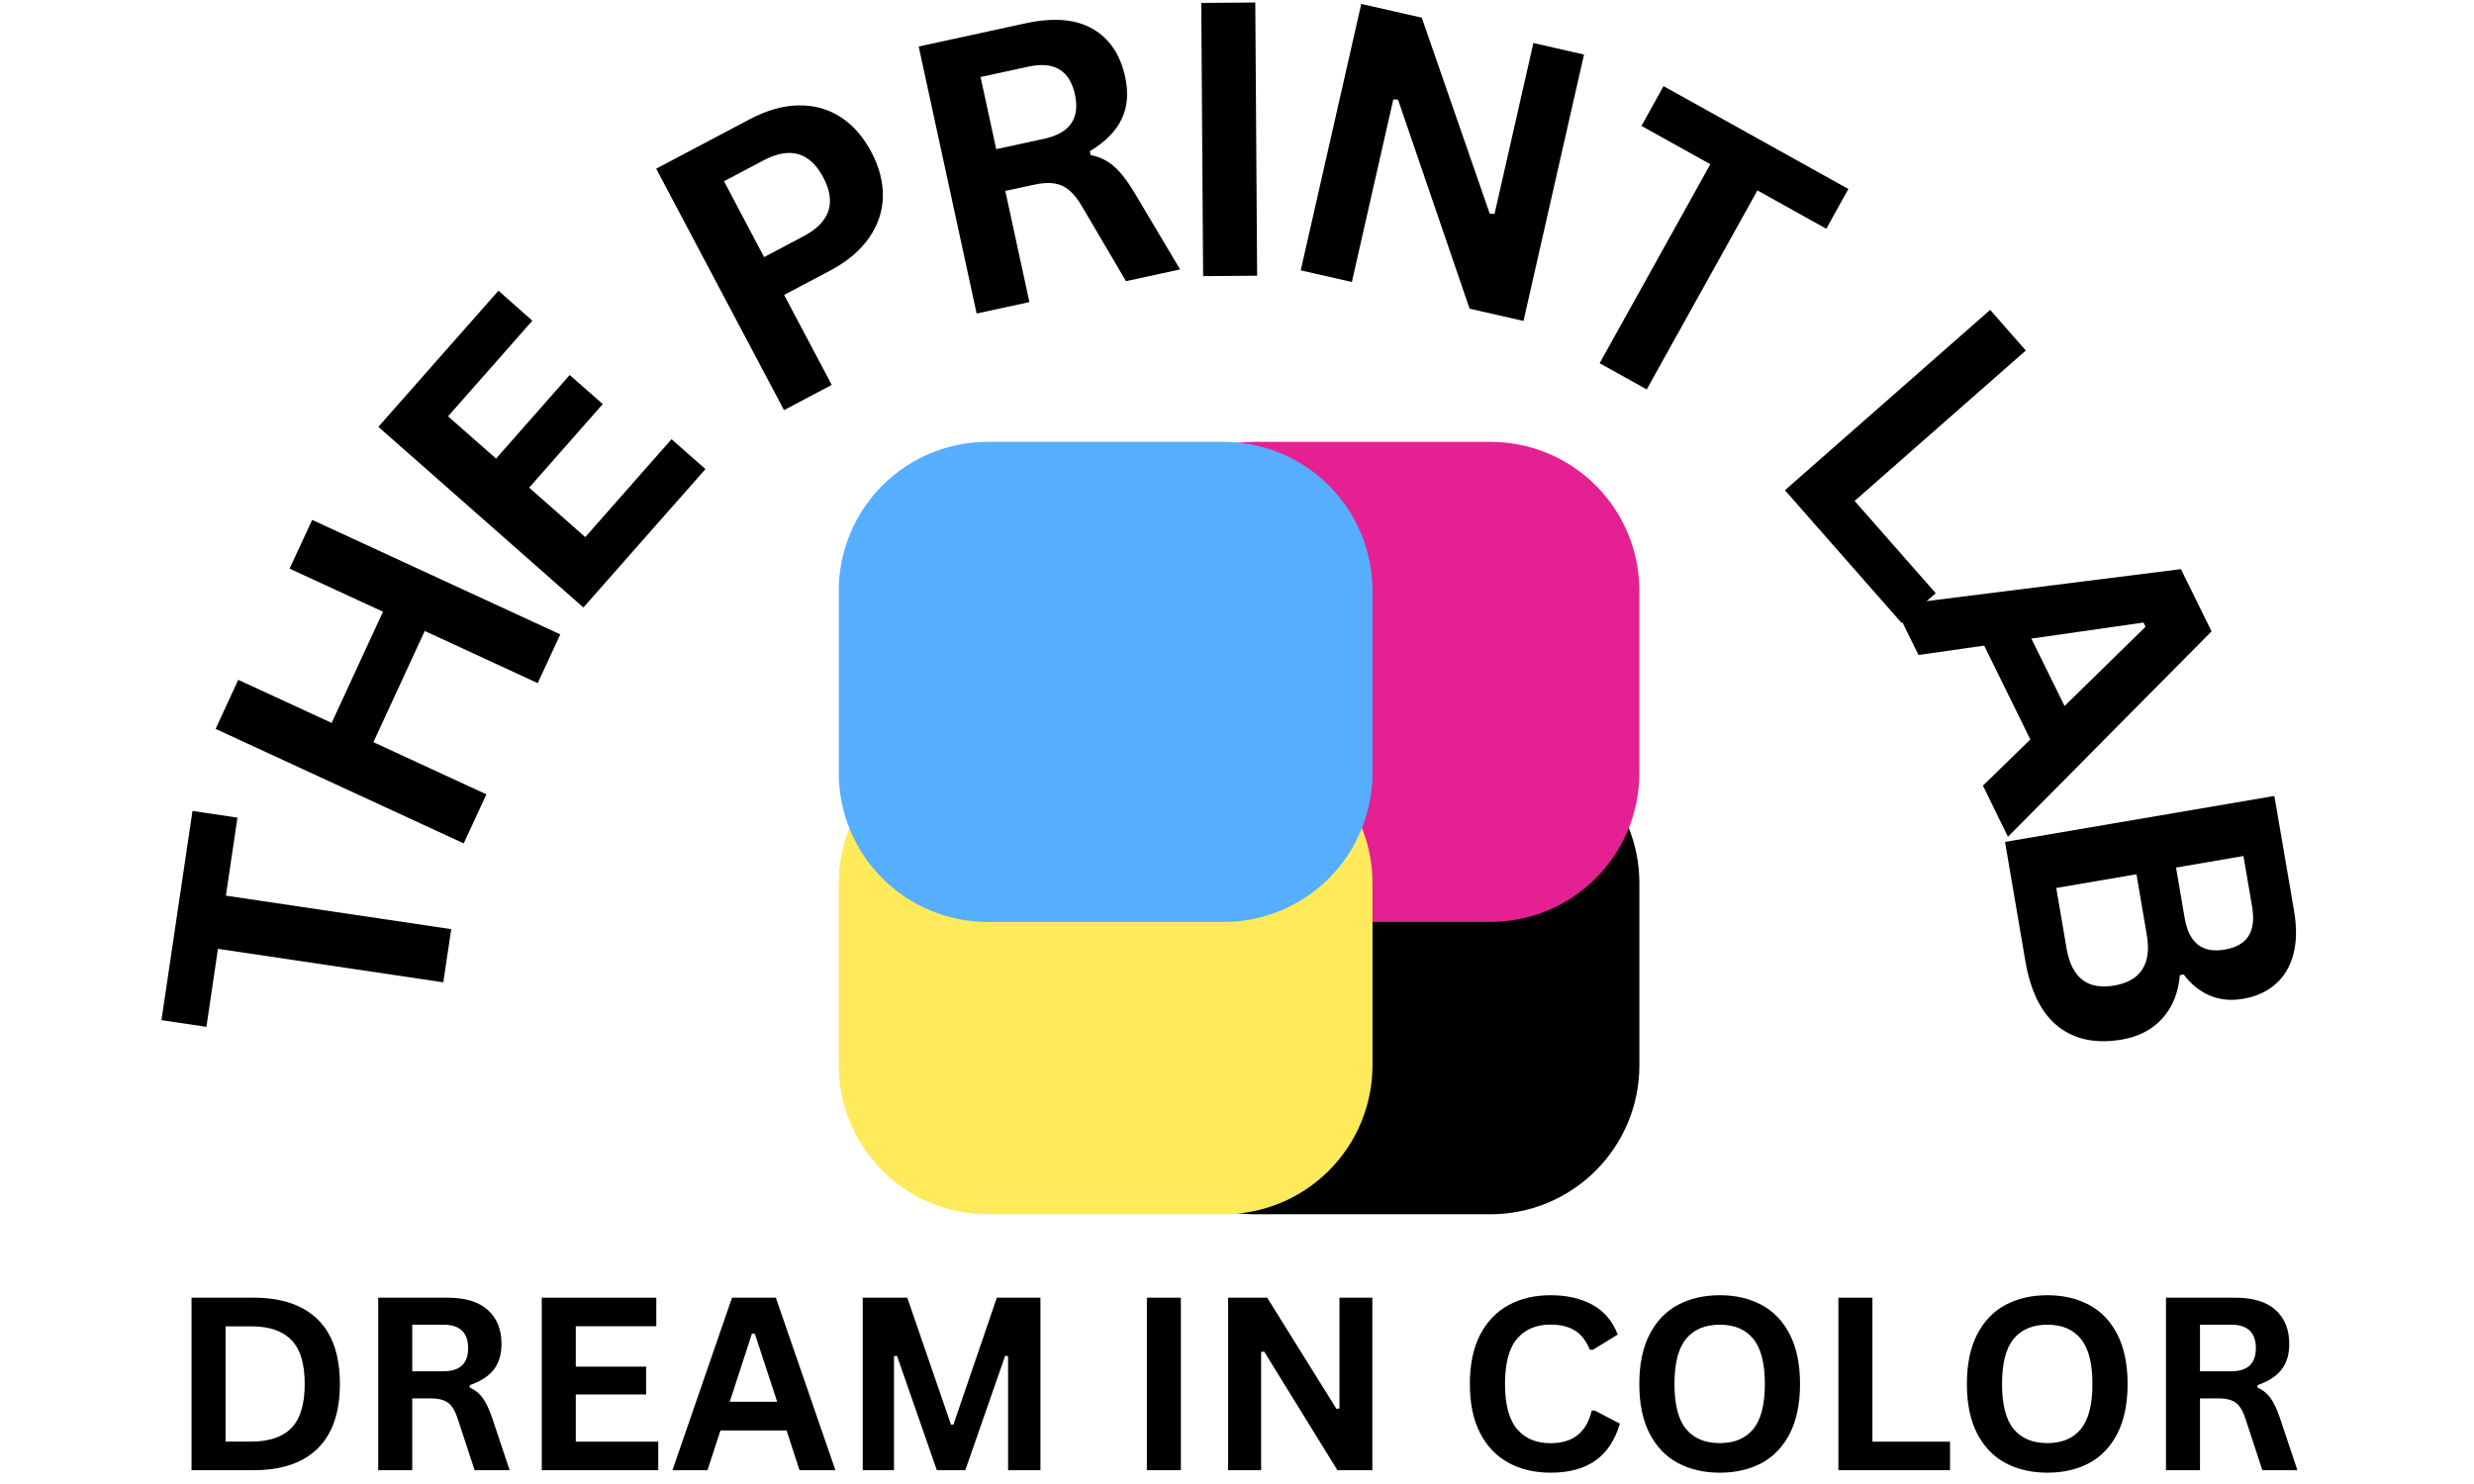 <svg version="1.0" preserveAspectRatio="xMidYMid meet" height="300" viewBox="0 0 375 225" zoomAndPan="magnify" width="500" xmlns:xlink="http://www.w3.org/1999/xlink" xmlns="http://www.w3.org/2000/svg"><defs><g></g><clipPath id="f71f6f9e4f"><path clip-rule="nonzero" d="M 0.078 0 L 367.039 0 L 367.039 167 L 0.078 167 Z M 0.078 0"></path></clipPath><clipPath id="c91757ed82"><rect height="167" y="0" width="368" x="0"></rect></clipPath><clipPath id="e9a5e775fc"><path clip-rule="nonzero" d="M 163.586 111.312 L 244.492 111.312 L 244.492 184.102 L 163.586 184.102 Z M 163.586 111.312"></path></clipPath><clipPath id="e89f826e36"><path clip-rule="nonzero" d="M 186.168 111.312 L 221.914 111.312 C 227.902 111.312 233.645 113.691 237.879 117.922 C 242.113 122.156 244.492 127.902 244.492 133.891 L 244.492 161.523 C 244.492 167.512 242.113 173.254 237.879 177.488 C 233.645 181.723 227.902 184.102 221.914 184.102 L 186.168 184.102 C 180.18 184.102 174.434 181.723 170.203 177.488 C 165.965 173.254 163.586 167.512 163.586 161.523 L 163.586 133.891 C 163.586 127.902 165.965 122.156 170.203 117.922 C 174.434 113.691 180.18 111.312 186.168 111.312 Z M 186.168 111.312"></path></clipPath><clipPath id="2767d0273f"><path clip-rule="nonzero" d="M 186.168 111.312 L 221.914 111.312 C 227.902 111.312 233.645 113.691 237.879 117.922 C 242.113 122.156 244.492 127.902 244.492 133.891 L 244.492 161.523 C 244.492 167.512 242.113 173.254 237.879 177.488 C 233.645 181.723 227.902 184.102 221.914 184.102 L 186.168 184.102 C 180.18 184.102 174.434 181.723 170.203 177.488 C 165.965 173.254 163.586 167.512 163.586 161.523 L 163.586 133.891 C 163.586 127.902 165.965 122.156 170.203 117.922 C 174.434 113.691 180.18 111.312 186.168 111.312 Z M 186.168 111.312"></path></clipPath><clipPath id="f2f3427e71"><path clip-rule="nonzero" d="M 163.586 66.992 L 244.492 66.992 L 244.492 139.781 L 163.586 139.781 Z M 163.586 66.992"></path></clipPath><clipPath id="61a92ae9fe"><path clip-rule="nonzero" d="M 186.168 66.992 L 221.914 66.992 C 227.902 66.992 233.645 69.371 237.879 73.605 C 242.113 77.84 244.492 83.582 244.492 89.57 L 244.492 117.203 C 244.492 123.191 242.113 128.934 237.879 133.168 C 233.645 137.402 227.902 139.781 221.914 139.781 L 186.168 139.781 C 180.18 139.781 174.434 137.402 170.203 133.168 C 165.965 128.934 163.586 123.191 163.586 117.203 L 163.586 89.57 C 163.586 83.582 165.965 77.84 170.203 73.605 C 174.434 69.371 180.18 66.992 186.168 66.992 Z M 186.168 66.992"></path></clipPath><clipPath id="a9114a2f60"><path clip-rule="nonzero" d="M 186.168 66.992 L 221.914 66.992 C 227.902 66.992 233.645 69.371 237.879 73.605 C 242.113 77.84 244.492 83.582 244.492 89.57 L 244.492 117.203 C 244.492 123.191 242.113 128.934 237.879 133.168 C 233.645 137.402 227.902 139.781 221.914 139.781 L 186.168 139.781 C 180.18 139.781 174.434 137.402 170.203 133.168 C 165.965 128.934 163.586 123.191 163.586 117.203 L 163.586 89.57 C 163.586 83.582 165.965 77.84 170.203 73.605 C 174.434 69.371 180.18 66.992 186.168 66.992 Z M 186.168 66.992"></path></clipPath><clipPath id="1e42dfb77b"><path clip-rule="nonzero" d="M 123.137 111.312 L 204.129 111.312 L 204.129 184.102 L 123.137 184.102 Z M 123.137 111.312"></path></clipPath><clipPath id="a9030bb170"><path clip-rule="nonzero" d="M 145.715 111.312 L 181.461 111.312 C 187.449 111.312 193.191 113.691 197.426 117.922 C 201.66 122.156 204.039 127.902 204.039 133.891 L 204.039 161.523 C 204.039 167.512 201.66 173.254 197.426 177.488 C 193.191 181.723 187.449 184.102 181.461 184.102 L 145.715 184.102 C 139.727 184.102 133.984 181.723 129.75 177.488 C 125.516 173.254 123.137 167.512 123.137 161.523 L 123.137 133.891 C 123.137 127.902 125.516 122.156 129.75 117.922 C 133.984 113.691 139.727 111.312 145.715 111.312 Z M 145.715 111.312"></path></clipPath><clipPath id="2b02196507"><path clip-rule="nonzero" d="M 145.715 111.312 L 181.461 111.312 C 187.449 111.312 193.191 113.691 197.426 117.922 C 201.66 122.156 204.039 127.902 204.039 133.891 L 204.039 161.523 C 204.039 167.512 201.66 173.254 197.426 177.488 C 193.191 181.723 187.449 184.102 181.461 184.102 L 145.715 184.102 C 139.727 184.102 133.984 181.723 129.75 177.488 C 125.516 173.254 123.137 167.512 123.137 161.523 L 123.137 133.891 C 123.137 127.902 125.516 122.156 129.75 117.922 C 133.984 113.691 139.727 111.312 145.715 111.312 Z M 145.715 111.312"></path></clipPath><clipPath id="4e8d0e82b8"><path clip-rule="nonzero" d="M 123.137 66.992 L 204.129 66.992 L 204.129 139.781 L 123.137 139.781 Z M 123.137 66.992"></path></clipPath><clipPath id="f5f8c9203b"><path clip-rule="nonzero" d="M 145.715 66.992 L 181.461 66.992 C 187.449 66.992 193.191 69.371 197.426 73.605 C 201.66 77.84 204.039 83.582 204.039 89.57 L 204.039 117.203 C 204.039 123.191 201.66 128.934 197.426 133.168 C 193.191 137.402 187.449 139.781 181.461 139.781 L 145.715 139.781 C 139.727 139.781 133.984 137.402 129.75 133.168 C 125.516 128.934 123.137 123.191 123.137 117.203 L 123.137 89.57 C 123.137 83.582 125.516 77.84 129.75 73.605 C 133.984 69.371 139.727 66.992 145.715 66.992 Z M 145.715 66.992"></path></clipPath><clipPath id="9240558125"><path clip-rule="nonzero" d="M 145.715 66.992 L 181.461 66.992 C 187.449 66.992 193.191 69.371 197.426 73.605 C 201.66 77.84 204.039 83.582 204.039 89.57 L 204.039 117.203 C 204.039 123.191 201.66 128.934 197.426 133.168 C 193.191 137.402 187.449 139.781 181.461 139.781 L 145.715 139.781 C 139.727 139.781 133.984 137.402 129.75 133.168 C 125.516 128.934 123.137 123.191 123.137 117.203 L 123.137 89.57 C 123.137 83.582 125.516 77.84 129.75 73.605 C 133.984 69.371 139.727 66.992 145.715 66.992 Z M 145.715 66.992"></path></clipPath><clipPath id="fcaa408473"><rect height="40" y="0" width="325" x="0"></rect></clipPath><clipPath id="e1f5a4daba"><rect height="225" y="0" width="368" x="0"></rect></clipPath></defs><g transform="matrix(1, 0, 0, 1, 4, -0)"><g clip-path="url(#e1f5a4daba)"><g clip-path="url(#f71f6f9e4f)"><g transform="matrix(1, 0, 0, 1, 0, -0)"><g clip-path="url(#c91757ed82)"><g fill-opacity="1" fill="#000000"><g transform="translate(61.271, 161.89)"><g><path d="M -36.094 -38.938 L -29.281 -37.922 L -31.031 -26.094 L 3.125 -21.016 L 1.922 -12.953 L -32.234 -18.031 L -33.984 -6.203 L -40.797 -7.219 Z M -36.094 -38.938"></path></g></g></g><g fill-opacity="1" fill="#000000"><g transform="translate(64.037, 132.746)"><g><path d="M -9.984 -40 L -24.141 -46.531 L -20.719 -53.922 L 16.891 -36.562 L 13.469 -29.172 L -3.656 -37.078 L -11.438 -20.219 L 5.688 -12.312 L 2.25 -4.875 L -35.359 -22.234 L -31.922 -29.672 L -17.766 -23.141 Z M -9.984 -40"></path></g></g></g><g fill-opacity="1" fill="#000000"><g transform="translate(80.882, 96.138)"><g><path d="M -4.672 -22.203 L 3.828 -14.703 L 16.906 -29.547 L 22.047 -25.016 L 3.547 -4.031 L -27.531 -31.422 L -9.328 -52.062 L -4.188 -47.516 L -16.969 -33.016 L -9.688 -26.609 L 1.469 -39.281 L 6.484 -34.875 Z M -4.672 -22.203"></path></g></g></g><g fill-opacity="1" fill="#000000"><g transform="translate(102.782, 72.319)"><g></g></g></g><g fill-opacity="1" fill="#000000"><g transform="translate(110.088, 64.699)"><g><path d="M -0.469 -46.609 C 2.145 -47.992 4.641 -48.695 7.016 -48.719 C 9.391 -48.75 11.508 -48.148 13.375 -46.922 C 15.238 -45.703 16.773 -43.945 17.984 -41.656 C 19.191 -39.375 19.773 -37.117 19.734 -34.891 C 19.691 -32.672 18.992 -30.586 17.641 -28.641 C 16.285 -26.691 14.301 -25.023 11.688 -23.641 L 4.766 -19.984 L 11.984 -6.344 L 4.75 -2.516 L -14.625 -39.125 Z M 7.703 -28.875 C 11.723 -31 12.723 -33.973 10.703 -37.797 C 8.672 -41.641 5.645 -42.5 1.625 -40.375 L -4.344 -37.219 L 1.734 -25.719 Z M 7.703 -28.875"></path></g></g></g><g fill-opacity="1" fill="#000000"><g transform="translate(138.784, 48.677)"><g><path d="M 5.25 -1.141 L -3.531 -41.625 L 12.734 -45.156 C 16.922 -46.062 20.289 -45.773 22.844 -44.297 C 25.395 -42.828 27.035 -40.395 27.766 -37 C 28.297 -34.539 28.109 -32.395 27.203 -30.562 C 26.305 -28.727 24.707 -27.125 22.406 -25.75 L 22.531 -25.172 C 23.926 -24.898 25.133 -24.301 26.156 -23.375 C 27.188 -22.457 28.281 -21.004 29.438 -19.016 L 36.094 -7.828 L 27.891 -6.047 L 21.281 -17.281 C 20.625 -18.414 19.969 -19.258 19.312 -19.812 C 18.664 -20.375 17.914 -20.723 17.062 -20.859 C 16.207 -21.004 15.148 -20.938 13.891 -20.656 L 9.594 -19.734 L 13.25 -2.875 Z M 15.5 -27.641 C 19.383 -28.484 20.938 -30.719 20.156 -34.344 C 19.352 -38.008 17.008 -39.422 13.125 -38.578 L 5.844 -37 L 8.219 -26.062 Z M 15.5 -27.641"></path></g></g></g><g fill-opacity="1" fill="#000000"><g transform="translate(172.99, 41.898)"><g><path d="M 13.562 -0.094 L 5.375 -0.031 L 5.094 -41.453 L 13.281 -41.516 Z M 13.562 -0.094"></path></g></g></g><g fill-opacity="1" fill="#000000"><g transform="translate(187.927, 39.802)"><g><path d="M 12.984 2.953 L 5.234 1.188 L 14.406 -39.203 L 23.578 -37.125 L 33.875 -7.422 L 34.609 -7.359 L 40.5 -33.281 L 48.172 -31.531 L 39 8.859 L 30.828 7 L 19.984 -24.688 L 19.266 -24.734 Z M 12.984 2.953"></path></g></g></g><g fill-opacity="1" fill="#000000"><g transform="translate(227.027, 48.714)"><g><path d="M 49.141 -20.062 L 45.797 -14.031 L 35.359 -19.844 L 18.578 10.328 L 11.438 6.359 L 28.219 -23.812 L 17.781 -29.625 L 21.125 -35.656 Z M 49.141 -20.062"></path></g></g></g><g fill-opacity="1" fill="#000000"><g transform="translate(253.972, 64.405)"><g></g></g></g><g fill-opacity="1" fill="#000000"><g transform="translate(263.006, 70.297)"><g><path d="M 40.062 -17.156 L 14.109 5.656 L 26.406 19.641 L 21.25 24.172 L 3.547 4.031 L 34.656 -23.312 Z M 40.062 -17.156"></path></g></g></g><g fill-opacity="1" fill="#000000"><g transform="translate(282.813, 91.197)"><g><path d="M 17.547 35.672 L 13.75 27.922 L 20.938 20.922 L 13.938 6.688 L 3.984 8.109 L 0.281 0.562 L 43.766 -4.906 L 48.406 4.531 Z M 38.094 3.188 L 21.094 5.625 L 26.125 15.844 L 38.406 3.828 Z M 38.094 3.188"></path></g></g></g><g fill-opacity="1" fill="#000000"><g transform="translate(299.008, 122.35)"><g><path d="M 0.906 5.297 L 41.734 -1.672 L 44.719 15.766 C 45.145 18.273 45.109 20.469 44.609 22.344 C 44.109 24.227 43.203 25.738 41.891 26.875 C 40.586 28.02 38.941 28.758 36.953 29.094 C 35.148 29.406 33.484 29.238 31.953 28.594 C 30.43 27.957 29.113 26.895 28 25.406 L 27.406 25.5 C 27.176 28.176 26.289 30.363 24.75 32.062 C 23.219 33.758 21.172 34.828 18.609 35.266 C 14.691 35.93 11.473 35.27 8.953 33.281 C 6.43 31.289 4.773 27.977 3.984 23.344 Z M 28.141 16.859 C 28.785 20.617 30.805 22.207 34.203 21.625 C 35.922 21.332 37.125 20.648 37.812 19.578 C 38.5 18.504 38.68 17.016 38.359 15.109 L 37.047 7.438 L 26.828 9.188 Z M 10.234 21.438 C 10.992 25.883 13.395 27.766 17.438 27.078 C 21.5 26.379 23.148 23.805 22.391 19.359 L 20.828 10.203 L 8.672 12.281 Z M 10.234 21.438"></path></g></g></g></g></g></g><g clip-path="url(#e9a5e775fc)"><g clip-path="url(#e89f826e36)"><g clip-path="url(#2767d0273f)"><path fill-rule="nonzero" fill-opacity="1" d="M 163.586 111.312 L 244.625 111.312 L 244.625 184.102 L 163.586 184.102 Z M 163.586 111.312" fill="#000000"></path></g></g></g><g clip-path="url(#f2f3427e71)"><g clip-path="url(#61a92ae9fe)"><g clip-path="url(#a9114a2f60)"><path fill-rule="nonzero" fill-opacity="1" d="M 163.586 66.992 L 244.625 66.992 L 244.625 139.781 L 163.586 139.781 Z M 163.586 66.992" fill="#e42092"></path></g></g></g><g clip-path="url(#1e42dfb77b)"><g clip-path="url(#a9030bb170)"><g clip-path="url(#2b02196507)"><path fill-rule="nonzero" fill-opacity="1" d="M 123.137 111.312 L 204.176 111.312 L 204.176 184.102 L 123.137 184.102 Z M 123.137 111.312" fill="#feea5b"></path></g></g></g><g clip-path="url(#4e8d0e82b8)"><g clip-path="url(#f5f8c9203b)"><g clip-path="url(#9240558125)"><path fill-rule="nonzero" fill-opacity="1" d="M 123.137 66.992 L 204.176 66.992 L 204.176 139.781 L 123.137 139.781 Z M 123.137 66.992" fill="#57adfe"></path></g></g></g><g transform="matrix(1, 0, 0, 1, 21, 185)"><g clip-path="url(#fcaa408473)"><g fill-opacity="1" fill="#000000"><g transform="translate(0.627, 37.909)"><g><path d="M 12.812 -26.156 C 17.051 -26.156 20.289 -25.055 22.531 -22.859 C 24.77 -20.672 25.891 -17.41 25.891 -13.078 C 25.891 -8.766 24.77 -5.504 22.531 -3.297 C 20.289 -1.098 17.051 0 12.812 0 L 3.406 0 L 3.406 -26.156 Z M 12.5 -4.344 C 15.195 -4.344 17.211 -5.031 18.547 -6.406 C 19.891 -7.789 20.562 -10.016 20.562 -13.078 C 20.562 -16.141 19.891 -18.359 18.547 -19.734 C 17.211 -21.117 15.195 -21.812 12.5 -21.812 L 8.562 -21.812 L 8.562 -4.344 Z M 12.5 -4.344"></path></g></g></g><g fill-opacity="1" fill="#000000"><g transform="translate(28.924, 37.909)"><g><path d="M 3.406 0 L 3.406 -26.156 L 13.906 -26.156 C 16.613 -26.156 18.656 -25.531 20.031 -24.281 C 21.406 -23.039 22.094 -21.32 22.094 -19.125 C 22.094 -17.539 21.691 -16.238 20.891 -15.219 C 20.086 -14.207 18.883 -13.438 17.281 -12.906 L 17.281 -12.531 C 18.102 -12.164 18.766 -11.629 19.266 -10.922 C 19.773 -10.223 20.258 -9.18 20.719 -7.797 L 23.328 0 L 18.016 0 L 15.453 -7.812 C 15.191 -8.602 14.895 -9.219 14.562 -9.656 C 14.238 -10.094 13.82 -10.406 13.312 -10.594 C 12.812 -10.789 12.156 -10.891 11.344 -10.891 L 8.562 -10.891 L 8.562 0 Z M 13.281 -15 C 15.781 -15 17.031 -16.164 17.031 -18.5 C 17.031 -20.875 15.781 -22.062 13.281 -22.062 L 8.562 -22.062 L 8.562 -15 Z M 13.281 -15"></path></g></g></g><g fill-opacity="1" fill="#000000"><g transform="translate(53.714, 37.909)"><g><path d="M 8.562 -11.484 L 8.562 -4.328 L 21.062 -4.328 L 21.062 0 L 3.406 0 L 3.406 -26.156 L 20.766 -26.156 L 20.766 -21.828 L 8.562 -21.828 L 8.562 -15.703 L 19.234 -15.703 L 19.234 -11.484 Z M 8.562 -11.484"></path></g></g></g><g fill-opacity="1" fill="#000000"><g transform="translate(76.536, 37.909)"><g><path d="M 25.094 0 L 19.656 0 L 17.688 -6.031 L 7.672 -6.031 L 5.703 0 L 0.391 0 L 9.422 -26.156 L 16.062 -26.156 Z M 12.438 -20.703 L 9.078 -10.375 L 16.266 -10.375 L 12.875 -20.703 Z M 12.438 -20.703"></path></g></g></g><g fill-opacity="1" fill="#000000"><g transform="translate(102.364, 37.909)"><g><path d="M 8.141 0 L 3.406 0 L 3.406 -26.156 L 10.156 -26.156 L 16.781 -6.922 L 17.156 -6.922 L 23.734 -26.156 L 30.344 -26.156 L 30.344 0 L 25.438 0 L 25.438 -17.281 L 25 -17.359 L 18.953 0 L 14.641 0 L 8.594 -17.359 L 8.141 -17.281 Z M 8.141 0"></path></g></g></g><g fill-opacity="1" fill="#000000"><g transform="translate(136.458, 37.909)"><g></g></g></g><g fill-opacity="1" fill="#000000"><g transform="translate(145.431, 37.909)"><g><path d="M 8.562 0 L 3.406 0 L 3.406 -26.156 L 8.562 -26.156 Z M 8.562 0"></path></g></g></g><g fill-opacity="1" fill="#000000"><g transform="translate(157.749, 37.909)"><g><path d="M 8.406 0 L 3.406 0 L 3.406 -26.156 L 9.328 -26.156 L 19.828 -9.297 L 20.281 -9.375 L 20.281 -26.156 L 25.266 -26.156 L 25.266 0 L 19.969 0 L 8.859 -18 L 8.406 -17.922 Z M 8.406 0"></path></g></g></g><g fill-opacity="1" fill="#000000"><g transform="translate(186.762, 37.909)"><g></g></g></g><g fill-opacity="1" fill="#000000"><g transform="translate(195.734, 37.909)"><g><path d="M 14.297 0.375 C 11.891 0.375 9.766 -0.125 7.922 -1.125 C 6.086 -2.125 4.648 -3.629 3.609 -5.641 C 2.578 -7.648 2.062 -10.129 2.062 -13.078 C 2.062 -16.023 2.578 -18.504 3.609 -20.516 C 4.648 -22.523 6.086 -24.031 7.922 -25.031 C 9.766 -26.031 11.891 -26.531 14.297 -26.531 C 16.805 -26.531 18.941 -26.035 20.703 -25.047 C 22.461 -24.066 23.719 -22.57 24.469 -20.562 L 20.703 -18.25 L 20.25 -18.266 C 19.688 -19.629 18.926 -20.602 17.969 -21.188 C 17.008 -21.781 15.785 -22.078 14.297 -22.078 C 12.117 -22.078 10.422 -21.359 9.203 -19.922 C 7.992 -18.484 7.391 -16.203 7.391 -13.078 C 7.391 -9.961 7.992 -7.688 9.203 -6.25 C 10.422 -4.812 12.117 -4.094 14.297 -4.094 C 17.691 -4.094 19.77 -5.742 20.531 -9.047 L 20.984 -9.047 L 24.797 -7.062 C 24.078 -4.582 22.852 -2.723 21.125 -1.484 C 19.395 -0.242 17.117 0.375 14.297 0.375 Z M 14.297 0.375"></path></g></g></g><g fill-opacity="1" fill="#000000"><g transform="translate(221.419, 37.909)"><g><path d="M 14.266 0.375 C 11.859 0.375 9.738 -0.113 7.906 -1.094 C 6.082 -2.07 4.648 -3.566 3.609 -5.578 C 2.578 -7.586 2.062 -10.086 2.062 -13.078 C 2.062 -16.066 2.578 -18.566 3.609 -20.578 C 4.648 -22.586 6.082 -24.082 7.906 -25.062 C 9.738 -26.039 11.859 -26.531 14.266 -26.531 C 16.66 -26.531 18.77 -26.039 20.594 -25.062 C 22.414 -24.094 23.844 -22.598 24.875 -20.578 C 25.906 -18.566 26.422 -16.066 26.422 -13.078 C 26.422 -10.086 25.906 -7.582 24.875 -5.562 C 23.844 -3.551 22.414 -2.055 20.594 -1.078 C 18.77 -0.109 16.66 0.375 14.266 0.375 Z M 14.266 -4.109 C 16.484 -4.109 18.176 -4.82 19.344 -6.25 C 20.508 -7.676 21.094 -9.953 21.094 -13.078 C 21.094 -16.203 20.508 -18.477 19.344 -19.906 C 18.176 -21.344 16.484 -22.062 14.266 -22.062 C 12.023 -22.062 10.316 -21.344 9.141 -19.906 C 7.973 -18.477 7.391 -16.203 7.391 -13.078 C 7.391 -9.953 7.973 -7.676 9.141 -6.25 C 10.316 -4.82 12.023 -4.109 14.266 -4.109 Z M 14.266 -4.109"></path></g></g></g><g fill-opacity="1" fill="#000000"><g transform="translate(250.253, 37.909)"><g><path d="M 8.562 -26.156 L 8.562 -4.328 L 20.328 -4.328 L 20.328 0 L 3.406 0 L 3.406 -26.156 Z M 8.562 -26.156"></path></g></g></g><g fill-opacity="1" fill="#000000"><g transform="translate(271.071, 37.909)"><g><path d="M 14.266 0.375 C 11.859 0.375 9.738 -0.113 7.906 -1.094 C 6.082 -2.07 4.648 -3.566 3.609 -5.578 C 2.578 -7.586 2.062 -10.086 2.062 -13.078 C 2.062 -16.066 2.578 -18.566 3.609 -20.578 C 4.648 -22.586 6.082 -24.082 7.906 -25.062 C 9.738 -26.039 11.859 -26.531 14.266 -26.531 C 16.66 -26.531 18.77 -26.039 20.594 -25.062 C 22.414 -24.094 23.844 -22.598 24.875 -20.578 C 25.906 -18.566 26.422 -16.066 26.422 -13.078 C 26.422 -10.086 25.906 -7.582 24.875 -5.562 C 23.844 -3.551 22.414 -2.055 20.594 -1.078 C 18.77 -0.109 16.66 0.375 14.266 0.375 Z M 14.266 -4.109 C 16.484 -4.109 18.176 -4.82 19.344 -6.25 C 20.508 -7.676 21.094 -9.953 21.094 -13.078 C 21.094 -16.203 20.508 -18.477 19.344 -19.906 C 18.176 -21.344 16.484 -22.062 14.266 -22.062 C 12.023 -22.062 10.316 -21.344 9.141 -19.906 C 7.973 -18.477 7.391 -16.203 7.391 -13.078 C 7.391 -9.953 7.973 -7.676 9.141 -6.25 C 10.316 -4.82 12.023 -4.109 14.266 -4.109 Z M 14.266 -4.109"></path></g></g></g><g fill-opacity="1" fill="#000000"><g transform="translate(299.905, 37.909)"><g><path d="M 3.406 0 L 3.406 -26.156 L 13.906 -26.156 C 16.613 -26.156 18.656 -25.531 20.031 -24.281 C 21.406 -23.039 22.094 -21.32 22.094 -19.125 C 22.094 -17.539 21.691 -16.238 20.891 -15.219 C 20.086 -14.207 18.883 -13.438 17.281 -12.906 L 17.281 -12.531 C 18.102 -12.164 18.766 -11.629 19.266 -10.922 C 19.773 -10.223 20.258 -9.18 20.719 -7.797 L 23.328 0 L 18.016 0 L 15.453 -7.812 C 15.191 -8.602 14.895 -9.219 14.562 -9.656 C 14.238 -10.094 13.82 -10.406 13.312 -10.594 C 12.812 -10.789 12.156 -10.891 11.344 -10.891 L 8.562 -10.891 L 8.562 0 Z M 13.281 -15 C 15.781 -15 17.031 -16.164 17.031 -18.5 C 17.031 -20.875 15.781 -22.062 13.281 -22.062 L 8.562 -22.062 L 8.562 -15 Z M 13.281 -15"></path></g></g></g></g></g></g></g></svg>